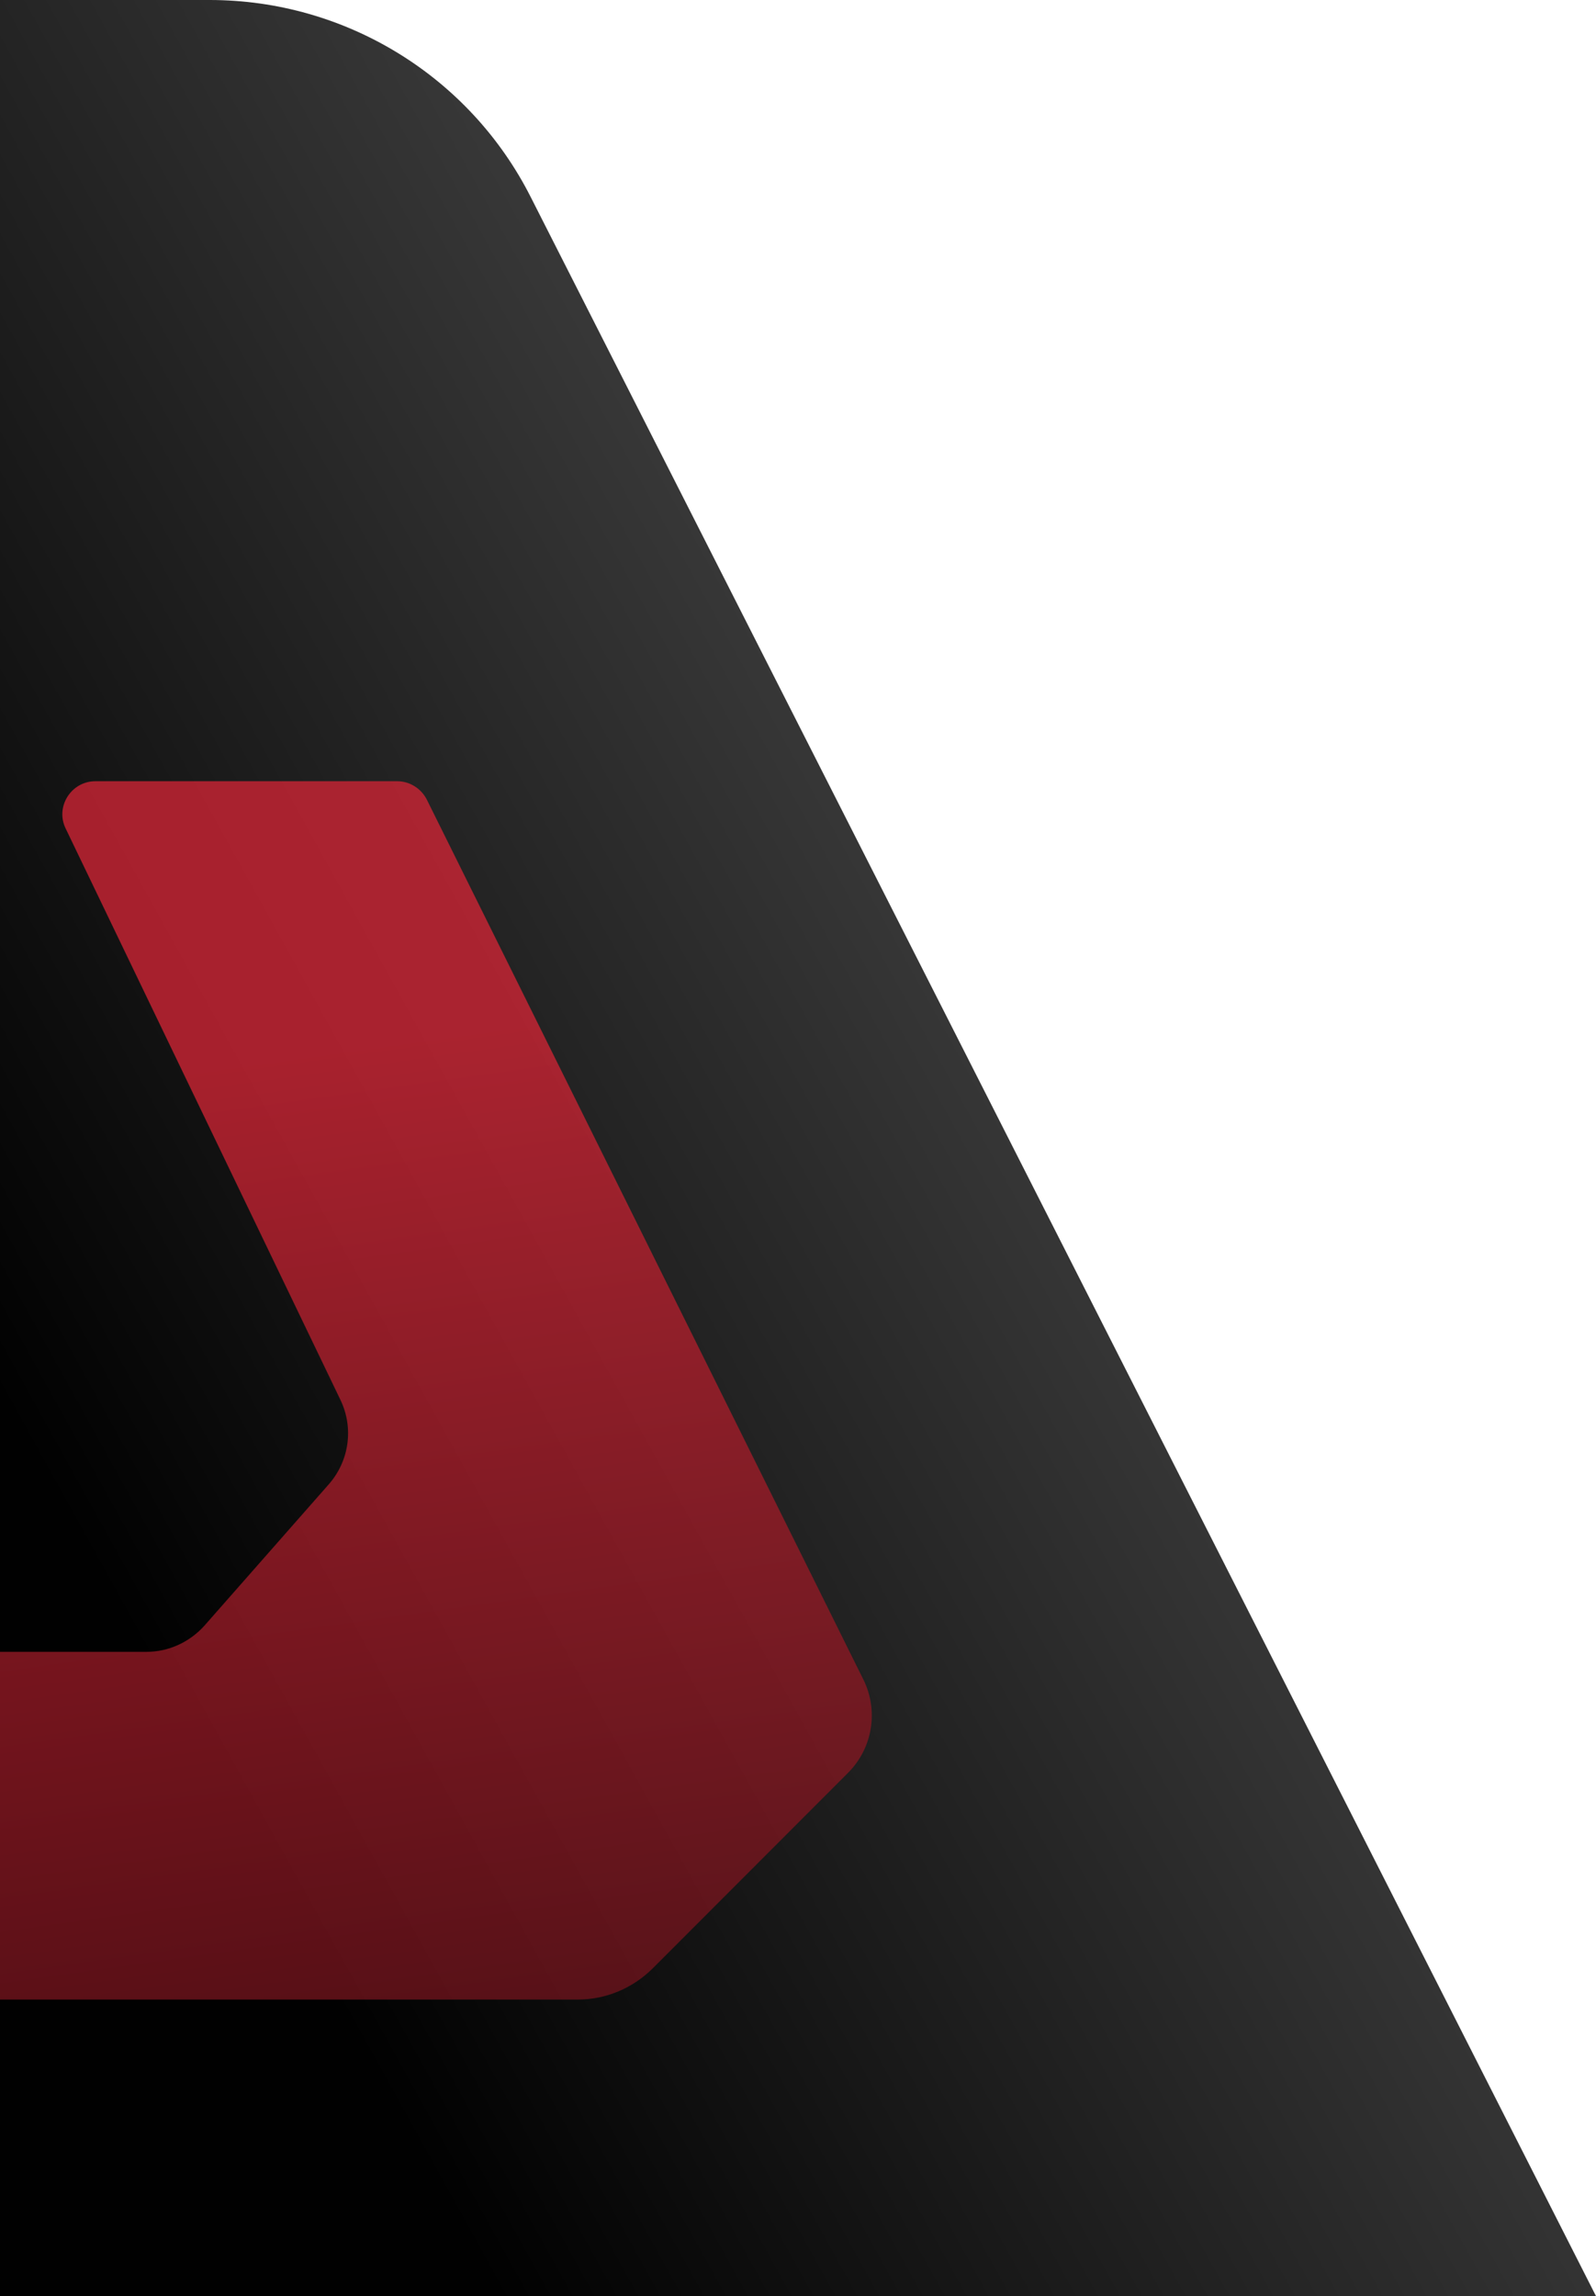<?xml version="1.0" encoding="utf-8"?>
<!-- Generator: Adobe Illustrator 23.0.2, SVG Export Plug-In . SVG Version: 6.00 Build 0)  -->
<svg version="1.1" id="Réteg_1" xmlns="http://www.w3.org/2000/svg" xmlns:xlink="http://www.w3.org/1999/xlink" x="0px" y="0px"
	 viewBox="0 0 260 374" style="enable-background:new 0 0 260 374;" xml:space="preserve">
<style type="text/css">
	.st0{fill:url(#SVGID_1_);}
	.st1{opacity:0.78;fill:url(#SVGID_2_);enable-background:new    ;}
</style>
<linearGradient id="SVGID_1_" gradientUnits="userSpaceOnUse" x1="220.743" y1="229.237" x2="13.115" y2="114.291" gradientTransform="matrix(1 0 0 -1 0 366)">
	<stop  offset="0.198" style="stop-color:#3E3E3E"/>
	<stop  offset="1" style="stop-color:#010101"/>
</linearGradient>
<path class="st0" d="M0,0h34.16c22.1,0,42.36,12.4,52.33,32.16L260,374H0V0z"/>
<linearGradient id="SVGID_2_" gradientUnits="userSpaceOnUse" x1="52.655" y1="194.493" x2="99.005" y2="-135.314" gradientTransform="matrix(1 0 0 -1 0 366)">
	<stop  offset="0" style="stop-color:#D12434"/>
	<stop  offset="1" style="stop-color:#010101"/>
</linearGradient>
<path class="st1" d="M15.54,127.25h49.18c2.03,0,3.87,1.18,4.79,2.95l71.15,143.39c2.49,5.05,1.51,11.16-2.49,15.16l-31.8,31.83
	c-3.28,3.28-7.67,5.12-12.26,5.12H0v-56.64h23.87c3.61,0,7.02-1.58,9.44-4.27l20.26-23.03c3.34-3.81,4.07-9.19,1.9-13.72
	l-44.79-93.12C8.98,131.38,11.61,127.25,15.54,127.25z"/>
</svg>
